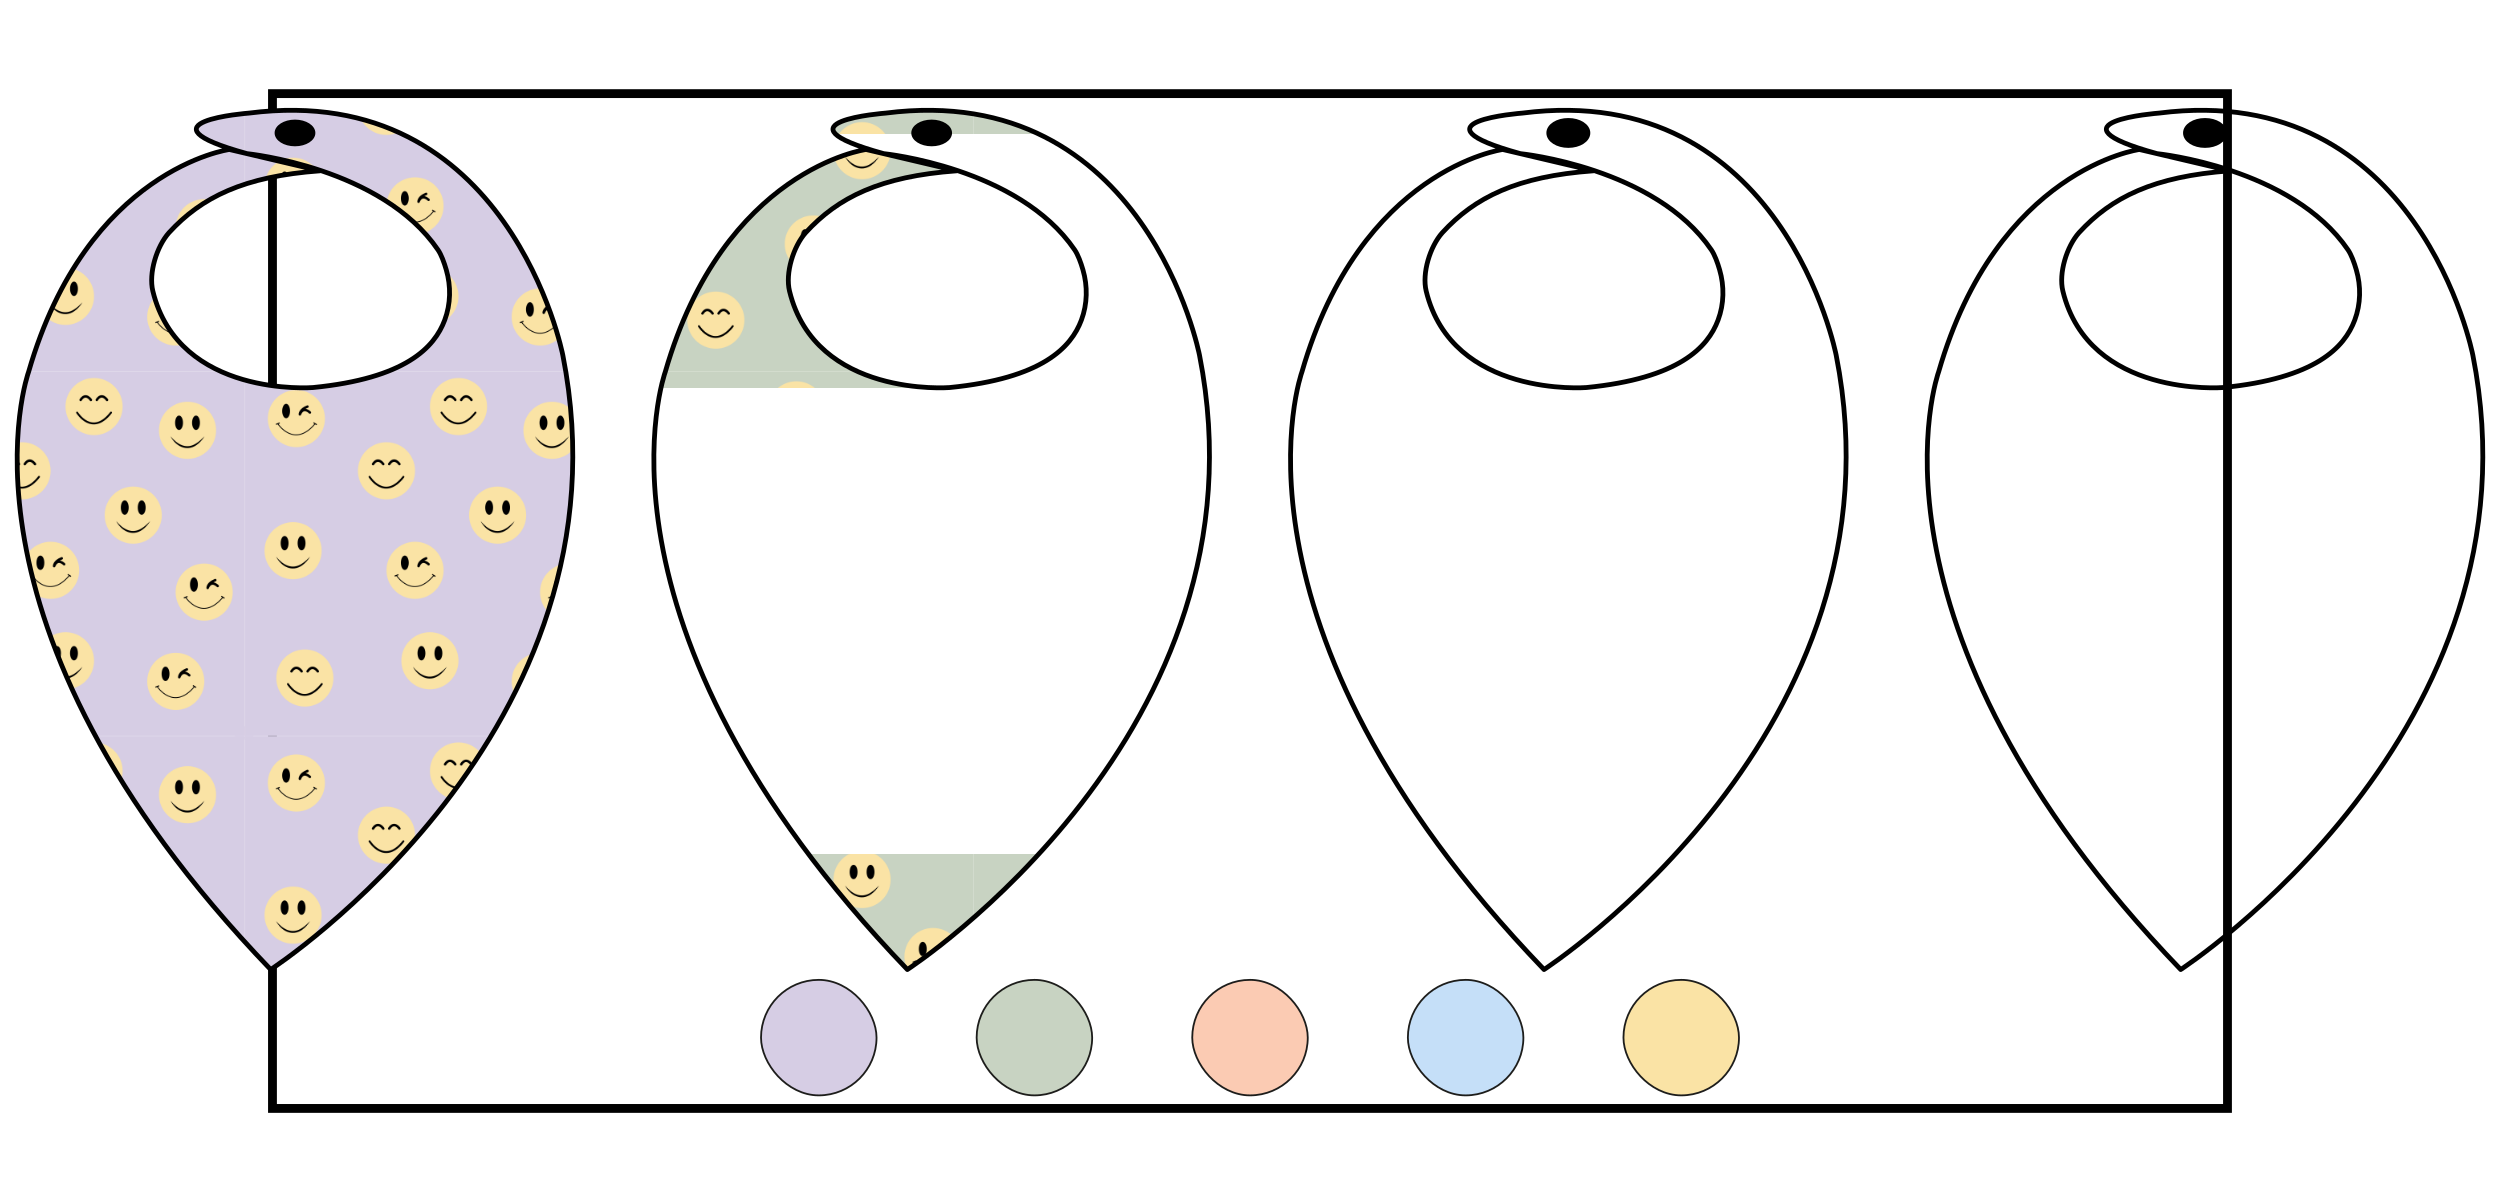 <?xml version="1.0" encoding="UTF-8"?> <svg xmlns="http://www.w3.org/2000/svg" xmlns:xlink="http://www.w3.org/1999/xlink" id="cabecera" viewBox="0 0 685.2 329.45"><defs><pattern id="Motivo_nuevo" data-name="Motivo nuevo" x="0" y="0" width="453.54" height="453.54" patternTransform="translate(-6924.4 301.72) scale(.22)" patternUnits="userSpaceOnUse" viewBox="0 0 453.54 453.54"><g><rect width="453.54" height="453.54" fill="none"></rect><rect x="441.4" y="441.4" width="475.43" height="469.53" fill="#d6cde4"></rect><rect x="-12.14" y="441.4" width="475.43" height="469.53" fill="#d6cde4"></rect><rect x="-465.69" y="441.4" width="475.43" height="469.53" fill="#d6cde4"></rect><rect x="441.4" y="-12.14" width="475.43" height="469.53" fill="#d6cde4"></rect><g><rect x="-12.14" y="-12.14" width="475.43" height="469.53" fill="#d6cde4"></rect><g><circle cx="382.19" cy="72.64" r="35.6" fill="#fae3a5"></circle><g><ellipse cx="371.62" cy="63.23" rx="4.07" ry="8.14" stroke="#000" stroke-miterlimit="10" stroke-width="1.66"></ellipse><ellipse cx="392.75" cy="63.23" rx="4.07" ry="8.14" stroke="#000" stroke-miterlimit="10" stroke-width="1.66"></ellipse></g><path d="M361.06,80.15c8.55,10.35,20.17,16.86,32.52,8.38,3.55-2.29,6.67-5.28,9.74-8.38-2.56,4.17-5.92,8.01-10.02,10.88-12.42,8.61-25.95,1.29-32.24-10.88h0Z"></path></g><g><circle cx="230.16" cy="359.74" r="35.6" fill="#fae3a5"></circle><g><ellipse cx="219.6" cy="350.33" rx="4.07" ry="8.14" stroke="#000" stroke-miterlimit="10" stroke-width="1.66"></ellipse><ellipse cx="240.73" cy="350.33" rx="4.07" ry="8.14" stroke="#000" stroke-miterlimit="10" stroke-width="1.66"></ellipse></g><path d="M209.03,367.25c8.55,10.35,20.17,16.86,32.52,8.38,3.55-2.29,6.67-5.28,9.74-8.38-2.56,4.17-5.92,8.01-10.02,10.88-12.42,8.61-25.95,1.29-32.24-10.88h0Z"></path></g><g><circle cx="59.69" cy="222.62" r="35.6" fill="#fae3a5"></circle><g><ellipse cx="49.13" cy="213.21" rx="4.07" ry="8.14" stroke="#000" stroke-miterlimit="10" stroke-width="1.66"></ellipse><ellipse cx="70.26" cy="213.21" rx="4.07" ry="8.14" stroke="#000" stroke-miterlimit="10" stroke-width="1.66"></ellipse></g><path d="M38.57,230.13c8.55,10.35,20.17,16.86,32.52,8.38,3.55-2.29,6.67-5.28,9.74-8.38-2.56,4.17-5.92,8.01-10.02,10.88-12.42,8.61-25.95,1.29-32.24-10.88h0Z"></path></g><g><circle cx="314.53" cy="178.29" r="35.6" fill="#fae3a5"></circle><g><ellipse cx="303.97" cy="168.88" rx="4.07" ry="8.14" stroke="#000" stroke-miterlimit="10" stroke-width="1.66"></ellipse><ellipse cx="325.09" cy="168.88" rx="4.07" ry="8.14" stroke="#000" stroke-miterlimit="10" stroke-width="1.66"></ellipse></g><path d="M293.4,185.8c8.55,10.35,20.17,16.86,32.52,8.38,3.55-2.29,6.67-5.28,9.74-8.38-2.56,4.17-5.92,8.01-10.02,10.88-12.42,8.61-25.95,1.29-32.24-10.88h0Z"></path></g><g><circle cx="265.76" cy="43.06" r="35.6" fill="#fae3a5"></circle><path d="M244.63,50.57s18.57,30.37,42.25,0" fill="none" stroke="#000" stroke-linecap="round" stroke-miterlimit="10" stroke-width="2.35"></path><path d="M261.75,34.74s-6.36-9.79-12.73,0" fill="none" stroke="#000" stroke-linecap="round" stroke-miterlimit="10" stroke-width="3.06"></path><path d="M281.88,34.74s-6.36-9.79-12.73,0" fill="none" stroke="#000" stroke-linecap="round" stroke-miterlimit="10" stroke-width="3.06"></path></g><g><circle cx="176.05" cy="123.06" r="35.6" fill="#fae3a5"></circle><path d="M154.92,130.57s18.57,30.37,42.25,0" fill="none" stroke="#000" stroke-linecap="round" stroke-miterlimit="10" stroke-width="2.35"></path><path d="M172.04,114.74s-6.36-9.79-12.73,0" fill="none" stroke="#000" stroke-linecap="round" stroke-miterlimit="10" stroke-width="3.06"></path><path d="M192.16,114.74s-6.36-9.79-12.73,0" fill="none" stroke="#000" stroke-linecap="round" stroke-miterlimit="10" stroke-width="3.06"></path></g><g><circle cx="74.37" cy="381.23" r="35.6" fill="#fae3a5"></circle><path d="M53.24,388.74s18.57,30.37,42.25,0" fill="none" stroke="#000" stroke-linecap="round" stroke-miterlimit="10" stroke-width="2.35"></path><path d="M70.36,372.91s-6.36-9.79-12.73,0" fill="none" stroke="#000" stroke-linecap="round" stroke-miterlimit="10" stroke-width="3.06"></path><path d="M90.48,372.91s-6.36-9.79-12.73,0" fill="none" stroke="#000" stroke-linecap="round" stroke-miterlimit="10" stroke-width="3.06"></path></g><g><circle cx="211.64" cy="247.06" r="35.6" fill="#fae3a5"></circle><g><g><ellipse cx="198.88" cy="237.64" rx="4.07" ry="8.14" stroke="#000" stroke-miterlimit="10" stroke-width="1.66"></ellipse><path d="M228.48,239.47s-8.08-8.43-12.5,2.38c0,0-.34-5.98,9.5-9.74" fill="none" stroke="#000" stroke-linecap="round" stroke-linejoin="round" stroke-width="3.06"></path></g><g><path d="M188.43,253.43s20.46,31.3,46.57,0" fill="none" stroke="#000" stroke-miterlimit="10" stroke-width="1.04"></path><line x1="186.26" y1="254.27" x2="190.9" y2="252.46" fill="none" stroke="#000" stroke-miterlimit="10" stroke-width="1.3"></line><line x1="232.96" y1="252.16" x2="237.02" y2="254.69" fill="none" stroke="#000" stroke-miterlimit="10" stroke-width="1.3"></line></g></g></g><g><circle cx="367.55" cy="385.43" r="35.6" fill="#fae3a5"></circle><g><g><ellipse cx="354.79" cy="376.01" rx="4.07" ry="8.14" stroke="#000" stroke-miterlimit="10" stroke-width="1.66"></ellipse><path d="M384.39,377.84s-8.08-8.43-12.5,2.38c0,0-.34-5.98,9.5-9.74" fill="none" stroke="#000" stroke-linecap="round" stroke-linejoin="round" stroke-width="3.06"></path></g><g><path d="M344.34,391.8s20.46,31.3,46.57,0" fill="none" stroke="#000" stroke-miterlimit="10" stroke-width="1.04"></path><line x1="342.17" y1="392.64" x2="346.81" y2="390.83" fill="none" stroke="#000" stroke-miterlimit="10" stroke-width="1.3"></line><line x1="388.87" y1="390.53" x2="392.94" y2="393.06" fill="none" stroke="#000" stroke-miterlimit="10" stroke-width="1.3"></line></g></g></g><g><circle cx="402.93" cy="274.21" r="35.6" fill="#fae3a5"></circle><g><g><ellipse cx="390.16" cy="264.8" rx="4.07" ry="8.14" stroke="#000" stroke-miterlimit="10" stroke-width="1.66"></ellipse><path d="M419.76,266.62s-8.08-8.43-12.5,2.38c0,0-.34-5.98,9.5-9.74" fill="none" stroke="#000" stroke-linecap="round" stroke-linejoin="round" stroke-width="3.06"></path></g><g><path d="M379.71,280.58s20.46,31.3,46.57,0" fill="none" stroke="#000" stroke-miterlimit="10" stroke-width="1.04"></path><line x1="377.55" y1="281.43" x2="382.19" y2="279.62" fill="none" stroke="#000" stroke-miterlimit="10" stroke-width="1.3"></line><line x1="424.25" y1="279.32" x2="428.31" y2="281.85" fill="none" stroke="#000" stroke-miterlimit="10" stroke-width="1.3"></line></g></g></g><g><circle cx="63.78" cy="58.02" r="35.6" fill="#fae3a5"></circle><g><g><ellipse cx="51.02" cy="48.61" rx="4.07" ry="8.14" stroke="#000" stroke-miterlimit="10" stroke-width="1.66"></ellipse><path d="M80.62,50.43s-8.08-8.43-12.5,2.38c0,0-.34-5.98,9.5-9.74" fill="none" stroke="#000" stroke-linecap="round" stroke-linejoin="round" stroke-width="3.06"></path></g><g><path d="M40.57,64.39s20.46,31.3,46.57,0" fill="none" stroke="#000" stroke-miterlimit="10" stroke-width="1.04"></path><line x1="38.4" y1="65.23" x2="43.04" y2="63.42" fill="none" stroke="#000" stroke-miterlimit="10" stroke-width="1.3"></line><line x1="85.1" y1="63.13" x2="89.16" y2="65.65" fill="none" stroke="#000" stroke-miterlimit="10" stroke-width="1.3"></line></g></g></g></g><rect x="-465.69" y="-12.14" width="475.43" height="469.53" fill="#d6cde4"></rect><rect x="441.4" y="-465.69" width="475.43" height="469.53" fill="#d6cde4"></rect><rect x="-12.14" y="-465.69" width="475.43" height="469.53" fill="#d6cde4"></rect><rect x="-465.69" y="-465.69" width="475.43" height="469.53" fill="#d6cde4"></rect></g></pattern><pattern id="Motivo_nuevo_2" data-name="Motivo nuevo 2" x="0" y="0" width="453.54" height="453.54" patternTransform="translate(-6924.4 301.72) scale(.22)" patternUnits="userSpaceOnUse" viewBox="0 0 453.54 453.54"><g><rect width="453.54" height="453.54" fill="none"></rect><rect x="443.25" y="443.25" width="476.15" height="470.81" fill="#c8d3c2"></rect><rect x="-10.29" y="443.25" width="476.15" height="470.81" fill="#c8d3c2"></rect><rect x="-463.84" y="443.25" width="476.15" height="470.81" fill="#c8d3c2"></rect><rect x="443.25" y="-10.29" width="476.15" height="470.81" fill="#c8d3c2"></rect><g><rect x="-10.29" y="-10.29" width="476.15" height="470.81" fill="#c8d3c2"></rect><g><circle cx="382.19" cy="72.64" r="35.6" fill="#fae3a5"></circle><g><ellipse cx="371.62" cy="63.23" rx="4.07" ry="8.14" stroke="#000" stroke-miterlimit="10" stroke-width="1.66"></ellipse><ellipse cx="392.75" cy="63.23" rx="4.07" ry="8.14" stroke="#000" stroke-miterlimit="10" stroke-width="1.66"></ellipse></g><path d="M361.06,80.15c8.55,10.35,20.17,16.86,32.52,8.38,3.55-2.29,6.67-5.28,9.74-8.38-2.56,4.17-5.92,8.01-10.02,10.88-12.42,8.61-25.95,1.29-32.24-10.88h0Z"></path></g><g><circle cx="253.78" cy="294.5" r="35.6" fill="#fae3a5"></circle><g><ellipse cx="243.22" cy="285.08" rx="4.07" ry="8.14" stroke="#000" stroke-miterlimit="10" stroke-width="1.66"></ellipse><ellipse cx="264.35" cy="285.08" rx="4.07" ry="8.14" stroke="#000" stroke-miterlimit="10" stroke-width="1.66"></ellipse></g><path d="M232.66,302.01c8.55,10.35,20.17,16.86,32.52,8.38,3.55-2.29,6.67-5.28,9.74-8.38-2.56,4.17-5.92,8.01-10.02,10.88-12.42,8.61-25.95,1.29-32.24-10.88h0Z"></path></g><g><circle cx="59.69" cy="251.94" r="35.6" fill="#fae3a5"></circle><g><ellipse cx="49.13" cy="242.53" rx="4.07" ry="8.14" stroke="#000" stroke-miterlimit="10" stroke-width="1.66"></ellipse><ellipse cx="70.26" cy="242.53" rx="4.07" ry="8.14" stroke="#000" stroke-miterlimit="10" stroke-width="1.66"></ellipse></g><path d="M38.57,259.45c8.55,10.35,20.17,16.86,32.52,8.38,3.55-2.29,6.67-5.28,9.74-8.38-2.56,4.17-5.92,8.01-10.02,10.88-12.42,8.61-25.95,1.29-32.24-10.88h0Z"></path></g><g><circle cx="314.53" cy="178.29" r="35.6" fill="#fae3a5"></circle><g><ellipse cx="303.97" cy="168.88" rx="4.07" ry="8.14" stroke="#000" stroke-miterlimit="10" stroke-width="1.66"></ellipse><ellipse cx="325.09" cy="168.88" rx="4.07" ry="8.14" stroke="#000" stroke-miterlimit="10" stroke-width="1.66"></ellipse></g><path d="M293.4,185.8c8.55,10.35,20.17,16.86,32.52,8.38,3.55-2.29,6.67-5.28,9.74-8.38-2.56,4.17-5.92,8.01-10.02,10.88-12.42,8.61-25.95,1.29-32.24-10.88h0Z"></path></g><g><circle cx="232.66" cy="47.13" r="35.6" fill="#fae3a5"></circle><path d="M211.53,54.64s18.57,30.37,42.25,0" fill="none" stroke="#000" stroke-linecap="round" stroke-miterlimit="10" stroke-width="2.35"></path><path d="M228.65,38.81s-6.36-9.79-12.73,0" fill="none" stroke="#000" stroke-linecap="round" stroke-miterlimit="10" stroke-width="3.06"></path><path d="M248.77,38.81s-6.36-9.79-12.73,0" fill="none" stroke="#000" stroke-linecap="round" stroke-miterlimit="10" stroke-width="3.06"></path></g><g><circle cx="132.37" cy="389.37" r="35.6" fill="#fae3a5"></circle><path d="M111.24,396.88s18.57,30.37,42.25,0" fill="none" stroke="#000" stroke-linecap="round" stroke-miterlimit="10" stroke-width="2.35"></path><path d="M128.36,381.04s-6.36-9.79-12.73,0" fill="none" stroke="#000" stroke-linecap="round" stroke-miterlimit="10" stroke-width="3.06"></path><path d="M148.48,381.04s-6.36-9.79-12.73,0" fill="none" stroke="#000" stroke-linecap="round" stroke-miterlimit="10" stroke-width="3.06"></path></g><g><circle cx="167.96" cy="177.02" r="35.6" fill="#fae3a5"></circle><g><g><ellipse cx="155.2" cy="167.61" rx="4.07" ry="8.14" stroke="#000" stroke-miterlimit="10" stroke-width="1.66"></ellipse><path d="M184.8,169.43s-8.08-8.43-12.5,2.38c0,0-.34-5.98,9.5-9.74" fill="none" stroke="#000" stroke-linecap="round" stroke-linejoin="round" stroke-width="3.06"></path></g><g><path d="M144.75,183.39s20.46,31.3,46.57,0" fill="none" stroke="#000" stroke-miterlimit="10" stroke-width="1.04"></path><line x1="142.58" y1="184.23" x2="147.22" y2="182.42" fill="none" stroke="#000" stroke-miterlimit="10" stroke-width="1.3"></line><line x1="189.28" y1="182.13" x2="193.35" y2="184.65" fill="none" stroke="#000" stroke-miterlimit="10" stroke-width="1.3"></line></g></g></g><g><circle cx="339.91" cy="390.64" r="35.6" fill="#fae3a5"></circle><g><g><ellipse cx="327.14" cy="381.23" rx="4.07" ry="8.14" stroke="#000" stroke-miterlimit="10" stroke-width="1.66"></ellipse><path d="M356.75,383.05s-8.08-8.43-12.5,2.38c0,0-.34-5.98,9.5-9.74" fill="none" stroke="#000" stroke-linecap="round" stroke-linejoin="round" stroke-width="3.06"></path></g><g><path d="M316.69,397.01s20.46,31.3,46.57,0" fill="none" stroke="#000" stroke-miterlimit="10" stroke-width="1.04"></path><line x1="314.53" y1="397.85" x2="319.17" y2="396.04" fill="none" stroke="#000" stroke-miterlimit="10" stroke-width="1.3"></line><line x1="361.23" y1="395.75" x2="365.29" y2="398.27" fill="none" stroke="#000" stroke-miterlimit="10" stroke-width="1.3"></line></g></g></g><g><circle cx="402.93" cy="274.21" r="35.6" fill="#fae3a5"></circle><g><g><ellipse cx="390.16" cy="264.8" rx="4.07" ry="8.14" stroke="#000" stroke-miterlimit="10" stroke-width="1.66"></ellipse><path d="M419.76,266.62s-8.08-8.43-12.5,2.38c0,0-.34-5.98,9.5-9.74" fill="none" stroke="#000" stroke-linecap="round" stroke-linejoin="round" stroke-width="3.06"></path></g><g><path d="M379.71,280.58s20.46,31.3,46.57,0" fill="none" stroke="#000" stroke-miterlimit="10" stroke-width="1.04"></path><line x1="377.55" y1="281.43" x2="382.19" y2="279.62" fill="none" stroke="#000" stroke-miterlimit="10" stroke-width="1.3"></line><line x1="424.25" y1="279.32" x2="428.31" y2="281.85" fill="none" stroke="#000" stroke-miterlimit="10" stroke-width="1.3"></line></g></g></g><g><circle cx="53.2" cy="63.23" r="35.6" fill="#fae3a5"></circle><g><g><ellipse cx="40.43" cy="53.82" rx="4.07" ry="8.14" stroke="#000" stroke-miterlimit="10" stroke-width="1.66"></ellipse><path d="M70.04,55.64s-8.08-8.43-12.5,2.38c0,0-.34-5.98,9.5-9.74" fill="none" stroke="#000" stroke-linecap="round" stroke-linejoin="round" stroke-width="3.06"></path></g><g><path d="M29.98,69.6s20.46,31.3,46.57,0" fill="none" stroke="#000" stroke-miterlimit="10" stroke-width="1.04"></path><line x1="27.82" y1="70.44" x2="32.46" y2="68.63" fill="none" stroke="#000" stroke-miterlimit="10" stroke-width="1.3"></line><line x1="74.52" y1="68.34" x2="78.58" y2="70.86" fill="none" stroke="#000" stroke-miterlimit="10" stroke-width="1.3"></line></g></g></g></g><rect x="-463.84" y="-10.29" width="476.15" height="470.81" fill="#c8d3c2"></rect><rect x="443.25" y="-463.84" width="476.15" height="470.81" fill="#c8d3c2"></rect><rect x="-10.29" y="-463.84" width="476.15" height="470.81" fill="#c8d3c2"></rect><rect x="-463.84" y="-463.84" width="476.15" height="470.81" fill="#c8d3c2"></rect></g></pattern><pattern id="Motivo_nuevo_3" data-name="Motivo nuevo 3" x="0" y="0" width="453.54" height="453.54" patternTransform="translate(-6924.4 301.72) scale(.22)" patternUnits="userSpaceOnUse" viewBox="0 0 453.54 453.54"><g><rect width="453.54" height="453.54" fill="none"></rect><rect x="445.04" y="440.17" width="471.83" height="471.83" fill="#fbcbb3"></rect><rect x="-8.5" y="440.17" width="471.83" height="471.83" fill="#fbcbb3"></rect><rect x="-462.05" y="440.17" width="471.83" height="471.83" fill="#fbcbb3"></rect><rect x="445.04" y="-13.38" width="471.83" height="471.83" fill="#fbcbb3"></rect><g><rect x="-8.5" y="-13.38" width="471.83" height="471.83" fill="#fbcbb3"></rect><g><circle cx="382.19" cy="72.64" r="35.6" fill="#fae3a5"></circle><g><ellipse cx="371.62" cy="63.23" rx="4.07" ry="8.14" stroke="#000" stroke-miterlimit="10" stroke-width="1.66"></ellipse><ellipse cx="392.75" cy="63.23" rx="4.07" ry="8.14" stroke="#000" stroke-miterlimit="10" stroke-width="1.66"></ellipse></g><path d="M361.06,80.15c8.55,10.35,20.17,16.86,32.52,8.38,3.55-2.29,6.67-5.28,9.74-8.38-2.56,4.17-5.92,8.01-10.02,10.88-12.42,8.61-25.95,1.29-32.24-10.88h0Z"></path></g><g><circle cx="253.78" cy="294.5" r="35.6" fill="#fae3a5"></circle><g><ellipse cx="243.22" cy="285.08" rx="4.07" ry="8.14" stroke="#000" stroke-miterlimit="10" stroke-width="1.66"></ellipse><ellipse cx="264.35" cy="285.08" rx="4.07" ry="8.14" stroke="#000" stroke-miterlimit="10" stroke-width="1.66"></ellipse></g><path d="M232.66,302.01c8.55,10.35,20.17,16.86,32.52,8.38,3.55-2.29,6.67-5.28,9.74-8.38-2.56,4.17-5.92,8.01-10.02,10.88-12.42,8.61-25.95,1.29-32.24-10.88h0Z"></path></g><g><circle cx="59.69" cy="251.94" r="35.6" fill="#fae3a5"></circle><g><ellipse cx="49.13" cy="242.53" rx="4.07" ry="8.14" stroke="#000" stroke-miterlimit="10" stroke-width="1.66"></ellipse><ellipse cx="70.26" cy="242.53" rx="4.07" ry="8.14" stroke="#000" stroke-miterlimit="10" stroke-width="1.66"></ellipse></g><path d="M38.57,259.45c8.55,10.35,20.17,16.86,32.52,8.38,3.55-2.29,6.67-5.28,9.74-8.38-2.56,4.17-5.92,8.01-10.02,10.88-12.42,8.61-25.95,1.29-32.24-10.88h0Z"></path></g><g><circle cx="314.53" cy="178.29" r="35.6" fill="#fae3a5"></circle><g><ellipse cx="303.97" cy="168.88" rx="4.07" ry="8.14" stroke="#000" stroke-miterlimit="10" stroke-width="1.66"></ellipse><ellipse cx="325.09" cy="168.88" rx="4.07" ry="8.14" stroke="#000" stroke-miterlimit="10" stroke-width="1.66"></ellipse></g><path d="M293.4,185.8c8.55,10.35,20.17,16.86,32.52,8.38,3.55-2.29,6.67-5.28,9.74-8.38-2.56,4.17-5.92,8.01-10.02,10.88-12.42,8.61-25.95,1.29-32.24-10.88h0Z"></path></g><g><circle cx="232.66" cy="47.13" r="35.6" fill="#fae3a5"></circle><path d="M211.53,54.64s18.57,30.37,42.25,0" fill="none" stroke="#000" stroke-linecap="round" stroke-miterlimit="10" stroke-width="2.35"></path><path d="M228.65,38.81s-6.36-9.79-12.73,0" fill="none" stroke="#000" stroke-linecap="round" stroke-miterlimit="10" stroke-width="3.06"></path><path d="M248.77,38.81s-6.36-9.79-12.73,0" fill="none" stroke="#000" stroke-linecap="round" stroke-miterlimit="10" stroke-width="3.06"></path></g><g><circle cx="132.37" cy="389.37" r="35.6" fill="#fae3a5"></circle><path d="M111.24,396.88s18.57,30.37,42.25,0" fill="none" stroke="#000" stroke-linecap="round" stroke-miterlimit="10" stroke-width="2.35"></path><path d="M128.36,381.04s-6.36-9.79-12.73,0" fill="none" stroke="#000" stroke-linecap="round" stroke-miterlimit="10" stroke-width="3.06"></path><path d="M148.48,381.04s-6.36-9.79-12.73,0" fill="none" stroke="#000" stroke-linecap="round" stroke-miterlimit="10" stroke-width="3.06"></path></g><g><circle cx="167.96" cy="177.02" r="35.6" fill="#fae3a5"></circle><g><g><ellipse cx="155.2" cy="167.61" rx="4.07" ry="8.14" stroke="#000" stroke-miterlimit="10" stroke-width="1.66"></ellipse><path d="M184.8,169.43s-8.08-8.43-12.5,2.38c0,0-.34-5.98,9.5-9.74" fill="none" stroke="#000" stroke-linecap="round" stroke-linejoin="round" stroke-width="3.06"></path></g><g><path d="M144.75,183.39s20.46,31.3,46.57,0" fill="none" stroke="#000" stroke-miterlimit="10" stroke-width="1.04"></path><line x1="142.58" y1="184.23" x2="147.22" y2="182.42" fill="none" stroke="#000" stroke-miterlimit="10" stroke-width="1.3"></line><line x1="189.28" y1="182.13" x2="193.35" y2="184.65" fill="none" stroke="#000" stroke-miterlimit="10" stroke-width="1.3"></line></g></g></g><g><circle cx="339.91" cy="390.64" r="35.6" fill="#fae3a5"></circle><g><g><ellipse cx="327.14" cy="381.23" rx="4.07" ry="8.14" stroke="#000" stroke-miterlimit="10" stroke-width="1.66"></ellipse><path d="M356.75,383.05s-8.08-8.43-12.5,2.38c0,0-.34-5.98,9.5-9.74" fill="none" stroke="#000" stroke-linecap="round" stroke-linejoin="round" stroke-width="3.06"></path></g><g><path d="M316.69,397.01s20.46,31.3,46.57,0" fill="none" stroke="#000" stroke-miterlimit="10" stroke-width="1.04"></path><line x1="314.53" y1="397.85" x2="319.17" y2="396.04" fill="none" stroke="#000" stroke-miterlimit="10" stroke-width="1.3"></line><line x1="361.23" y1="395.75" x2="365.29" y2="398.27" fill="none" stroke="#000" stroke-miterlimit="10" stroke-width="1.3"></line></g></g></g><g><circle cx="402.93" cy="274.21" r="35.6" fill="#fae3a5"></circle><g><g><ellipse cx="390.16" cy="264.8" rx="4.07" ry="8.14" stroke="#000" stroke-miterlimit="10" stroke-width="1.66"></ellipse><path d="M419.76,266.62s-8.08-8.43-12.5,2.38c0,0-.34-5.98,9.5-9.74" fill="none" stroke="#000" stroke-linecap="round" stroke-linejoin="round" stroke-width="3.06"></path></g><g><path d="M379.71,280.58s20.46,31.3,46.57,0" fill="none" stroke="#000" stroke-miterlimit="10" stroke-width="1.04"></path><line x1="377.55" y1="281.43" x2="382.19" y2="279.62" fill="none" stroke="#000" stroke-miterlimit="10" stroke-width="1.3"></line><line x1="424.25" y1="279.32" x2="428.31" y2="281.85" fill="none" stroke="#000" stroke-miterlimit="10" stroke-width="1.3"></line></g></g></g><g><circle cx="53.2" cy="63.23" r="35.6" fill="#fae3a5"></circle><g><g><ellipse cx="40.43" cy="53.82" rx="4.07" ry="8.14" stroke="#000" stroke-miterlimit="10" stroke-width="1.66"></ellipse><path d="M70.04,55.64s-8.08-8.43-12.5,2.38c0,0-.34-5.98,9.5-9.74" fill="none" stroke="#000" stroke-linecap="round" stroke-linejoin="round" stroke-width="3.06"></path></g><g><path d="M29.98,69.6s20.46,31.3,46.57,0" fill="none" stroke="#000" stroke-miterlimit="10" stroke-width="1.04"></path><line x1="27.82" y1="70.44" x2="32.46" y2="68.63" fill="none" stroke="#000" stroke-miterlimit="10" stroke-width="1.3"></line><line x1="74.52" y1="68.34" x2="78.58" y2="70.86" fill="none" stroke="#000" stroke-miterlimit="10" stroke-width="1.3"></line></g></g></g></g><rect x="-462.05" y="-13.38" width="471.83" height="471.83" fill="#fbcbb3"></rect><rect x="445.04" y="-466.92" width="471.83" height="471.83" fill="#fbcbb3"></rect><rect x="-8.5" y="-466.92" width="471.83" height="471.83" fill="#fbcbb3"></rect><rect x="-462.05" y="-466.92" width="471.83" height="471.83" fill="#fbcbb3"></rect></g></pattern><pattern id="Motivo_nuevo_4" data-name="Motivo nuevo 4" x="0" y="0" width="453.54" height="453.54" patternTransform="translate(-6924.4 301.72) scale(.22)" patternUnits="userSpaceOnUse" viewBox="0 0 453.54 453.54"><g><rect y="0" width="453.54" height="453.54" fill="none"></rect><rect x="441.34" y="446.08" width="478.98" height="465.75" fill="#c5dff8"></rect><rect x="-12.21" y="446.08" width="478.98" height="465.75" fill="#c5dff8"></rect><rect x="-465.75" y="446.08" width="478.98" height="465.75" fill="#c5dff8"></rect><rect x="441.34" y="-7.46" width="478.98" height="465.75" fill="#c5dff8"></rect><g><rect x="-12.21" y="-7.46" width="478.98" height="465.75" fill="#c5dff8"></rect><g><circle cx="382.19" cy="72.64" r="35.6" fill="#fae3a5"></circle><g><ellipse cx="371.62" cy="63.23" rx="4.07" ry="8.14" stroke="#000" stroke-miterlimit="10" stroke-width="1.66"></ellipse><ellipse cx="392.75" cy="63.23" rx="4.07" ry="8.14" stroke="#000" stroke-miterlimit="10" stroke-width="1.66"></ellipse></g><path d="M361.06,80.15c8.55,10.35,20.17,16.86,32.52,8.38,3.55-2.29,6.67-5.28,9.74-8.38-2.56,4.17-5.92,8.01-10.02,10.88-12.42,8.61-25.95,1.29-32.24-10.88h0Z"></path></g><g><circle cx="253.78" cy="294.5" r="35.6" fill="#fae3a5"></circle><g><ellipse cx="243.22" cy="285.08" rx="4.07" ry="8.14" stroke="#000" stroke-miterlimit="10" stroke-width="1.66"></ellipse><ellipse cx="264.35" cy="285.08" rx="4.07" ry="8.14" stroke="#000" stroke-miterlimit="10" stroke-width="1.66"></ellipse></g><path d="M232.66,302.01c8.55,10.35,20.17,16.86,32.52,8.38,3.55-2.29,6.67-5.28,9.74-8.38-2.56,4.17-5.92,8.01-10.02,10.88-12.42,8.61-25.95,1.29-32.24-10.88h0Z"></path></g><g><circle cx="59.69" cy="251.94" r="35.6" fill="#fae3a5"></circle><g><ellipse cx="49.13" cy="242.53" rx="4.07" ry="8.14" stroke="#000" stroke-miterlimit="10" stroke-width="1.66"></ellipse><ellipse cx="70.26" cy="242.53" rx="4.07" ry="8.14" stroke="#000" stroke-miterlimit="10" stroke-width="1.66"></ellipse></g><path d="M38.57,259.45c8.55,10.35,20.17,16.86,32.52,8.38,3.55-2.29,6.67-5.28,9.74-8.38-2.56,4.17-5.92,8.01-10.02,10.88-12.42,8.61-25.95,1.29-32.24-10.88h0Z"></path></g><g><circle cx="314.53" cy="178.29" r="35.6" fill="#fae3a5"></circle><g><ellipse cx="303.97" cy="168.88" rx="4.07" ry="8.14" stroke="#000" stroke-miterlimit="10" stroke-width="1.66"></ellipse><ellipse cx="325.09" cy="168.88" rx="4.07" ry="8.14" stroke="#000" stroke-miterlimit="10" stroke-width="1.66"></ellipse></g><path d="M293.4,185.8c8.55,10.35,20.17,16.86,32.52,8.38,3.55-2.29,6.67-5.28,9.74-8.38-2.56,4.17-5.92,8.01-10.02,10.88-12.42,8.61-25.95,1.29-32.24-10.88h0Z"></path></g><g><circle cx="232.66" cy="47.13" r="35.6" fill="#fae3a5"></circle><path d="M211.53,54.64s18.57,30.37,42.25,0" fill="none" stroke="#000" stroke-linecap="round" stroke-miterlimit="10" stroke-width="2.35"></path><path d="M228.65,38.81s-6.36-9.79-12.73,0" fill="none" stroke="#000" stroke-linecap="round" stroke-miterlimit="10" stroke-width="3.06"></path><path d="M248.77,38.81s-6.36-9.79-12.73,0" fill="none" stroke="#000" stroke-linecap="round" stroke-miterlimit="10" stroke-width="3.06"></path></g><g><circle cx="132.37" cy="389.37" r="35.6" fill="#fae3a5"></circle><path d="M111.24,396.88s18.57,30.37,42.25,0" fill="none" stroke="#000" stroke-linecap="round" stroke-miterlimit="10" stroke-width="2.35"></path><path d="M128.36,381.04s-6.36-9.79-12.73,0" fill="none" stroke="#000" stroke-linecap="round" stroke-miterlimit="10" stroke-width="3.06"></path><path d="M148.48,381.04s-6.36-9.79-12.73,0" fill="none" stroke="#000" stroke-linecap="round" stroke-miterlimit="10" stroke-width="3.06"></path></g><g><circle cx="167.96" cy="177.02" r="35.6" fill="#fae3a5"></circle><g><g><ellipse cx="155.2" cy="167.61" rx="4.07" ry="8.14" stroke="#000" stroke-miterlimit="10" stroke-width="1.66"></ellipse><path d="M184.8,169.43s-8.08-8.43-12.5,2.38c0,0-.34-5.98,9.5-9.74" fill="none" stroke="#000" stroke-linecap="round" stroke-linejoin="round" stroke-width="3.06"></path></g><g><path d="M144.75,183.39s20.46,31.3,46.57,0" fill="none" stroke="#000" stroke-miterlimit="10" stroke-width="1.04"></path><line x1="142.58" y1="184.23" x2="147.22" y2="182.42" fill="none" stroke="#000" stroke-miterlimit="10" stroke-width="1.3"></line><line x1="189.28" y1="182.13" x2="193.35" y2="184.65" fill="none" stroke="#000" stroke-miterlimit="10" stroke-width="1.3"></line></g></g></g><g><circle cx="339.91" cy="390.64" r="35.6" fill="#fae3a5"></circle><g><g><ellipse cx="327.14" cy="381.23" rx="4.07" ry="8.14" stroke="#000" stroke-miterlimit="10" stroke-width="1.66"></ellipse><path d="M356.75,383.05s-8.08-8.43-12.5,2.38c0,0-.34-5.98,9.5-9.74" fill="none" stroke="#000" stroke-linecap="round" stroke-linejoin="round" stroke-width="3.06"></path></g><g><path d="M316.69,397.01s20.46,31.3,46.57,0" fill="none" stroke="#000" stroke-miterlimit="10" stroke-width="1.04"></path><line x1="314.53" y1="397.85" x2="319.17" y2="396.04" fill="none" stroke="#000" stroke-miterlimit="10" stroke-width="1.3"></line><line x1="361.23" y1="395.75" x2="365.29" y2="398.27" fill="none" stroke="#000" stroke-miterlimit="10" stroke-width="1.3"></line></g></g></g><g><circle cx="402.93" cy="274.21" r="35.6" fill="#fae3a5"></circle><g><g><ellipse cx="390.16" cy="264.8" rx="4.07" ry="8.14" stroke="#000" stroke-miterlimit="10" stroke-width="1.66"></ellipse><path d="M419.76,266.62s-8.08-8.43-12.5,2.38c0,0-.34-5.98,9.5-9.74" fill="none" stroke="#000" stroke-linecap="round" stroke-linejoin="round" stroke-width="3.06"></path></g><g><path d="M379.71,280.58s20.46,31.3,46.57,0" fill="none" stroke="#000" stroke-miterlimit="10" stroke-width="1.04"></path><line x1="377.55" y1="281.43" x2="382.19" y2="279.62" fill="none" stroke="#000" stroke-miterlimit="10" stroke-width="1.3"></line><line x1="424.25" y1="279.32" x2="428.31" y2="281.85" fill="none" stroke="#000" stroke-miterlimit="10" stroke-width="1.3"></line></g></g></g><g><circle cx="53.2" cy="63.23" r="35.6" fill="#fae3a5"></circle><g><g><ellipse cx="40.43" cy="53.82" rx="4.07" ry="8.14" stroke="#000" stroke-miterlimit="10" stroke-width="1.66"></ellipse><path d="M70.04,55.64s-8.08-8.43-12.5,2.38c0,0-.34-5.98,9.5-9.74" fill="none" stroke="#000" stroke-linecap="round" stroke-linejoin="round" stroke-width="3.06"></path></g><g><path d="M29.98,69.6s20.46,31.3,46.57,0" fill="none" stroke="#000" stroke-miterlimit="10" stroke-width="1.04"></path><line x1="27.82" y1="70.44" x2="32.46" y2="68.63" fill="none" stroke="#000" stroke-miterlimit="10" stroke-width="1.3"></line><line x1="74.52" y1="68.34" x2="78.58" y2="70.86" fill="none" stroke="#000" stroke-miterlimit="10" stroke-width="1.3"></line></g></g></g></g><rect x="-465.75" y="-7.46" width="478.98" height="465.75" fill="#c5dff8"></rect><rect x="441.34" y="-461.01" width="478.98" height="465.75" fill="#c5dff8"></rect><rect x="-12.21" y="-461.01" width="478.98" height="465.75" fill="#c5dff8"></rect><rect x="-465.75" y="-461.01" width="478.98" height="465.75" fill="#c5dff8"></rect></g></pattern></defs><rect x="74.68" y="25.66" width="535.83" height="278.14" fill="none" stroke="#000" stroke-miterlimit="10" stroke-width="2.42"></rect><g><rect x="208.58" y="268.56" width="31.66" height="31.66" rx="15.83" ry="15.83" fill="#d6cde4" stroke="#1d1d1b" stroke-miterlimit="10" stroke-width=".5"></rect><rect x="267.68" y="268.56" width="31.66" height="31.66" rx="15.83" ry="15.83" fill="#c8d3c2" stroke="#1d1d1b" stroke-miterlimit="10" stroke-width=".5"></rect><rect x="385.87" y="268.56" width="31.66" height="31.66" rx="15.83" ry="15.83" fill="#c5dff8" stroke="#1d1d1b" stroke-miterlimit="10" stroke-width=".5"></rect><rect x="444.96" y="268.56" width="31.66" height="31.66" rx="15.83" ry="15.83" fill="#fae3a5" stroke="#1d1d1b" stroke-miterlimit="10" stroke-width=".5"></rect><rect x="326.77" y="268.56" width="31.66" height="31.66" rx="15.83" ry="15.83" fill="#fbcbb3" stroke="#1d1d1b" stroke-miterlimit="10" stroke-width=".5"></rect></g><g><path d="M62.86,40.97s-38.97,5.31-55.02,60.95c0,0-25.02,68.81,66.35,163.81,0,0,100.47-65.14,80.07-168.38,0,0-14.64-75.5-86.02-66.35,0,0-32.11,2.42-.54,11.11,0,0,36.92,3.72,52.35,26.38.91,1.34,1.68,3.45,2.26,5.45,1.32,4.52,1.23,9.36-.42,13.78-2.81,7.52-10.75,16-36.12,18.5,0,0-36.73,2.89-43.88-26.43-1.2-4.92,1.05-12.23,4.42-16.01,8.92-9.72,20.48-15.44,41.38-16.96l-24.83-5.85Z" fill="url(#Motivo_nuevo)" stroke="#000" stroke-linejoin="round" stroke-width="1.32"></path><path d="M237.36,40.97s-38.97,5.31-55.02,60.95c0,0-25.02,68.81,66.35,163.81,0,0,100.47-65.14,80.07-168.38,0,0-14.64-75.5-86.02-66.35,0,0-32.11,2.42-.54,11.11,0,0,36.92,3.72,52.35,26.38.91,1.34,1.68,3.45,2.26,5.45,1.32,4.52,1.23,9.36-.42,13.78-2.81,7.52-10.75,16-36.12,18.5,0,0-36.73,2.89-43.88-26.43-1.2-4.92,1.05-12.23,4.42-16.01,8.92-9.72,20.48-15.44,41.38-16.96l-24.83-5.85Z" fill="url(#Motivo_nuevo_2)" stroke="#000" stroke-linejoin="round" stroke-width="1.32"></path><ellipse cx="80.85" cy="36.44" rx="5.36" ry="3.43" stroke="#000" stroke-linejoin="round" stroke-width=".45"></ellipse><ellipse cx="255.35" cy="36.44" rx="5.36" ry="3.43" stroke="#000" stroke-linejoin="round" stroke-width=".45"></ellipse><g><path d="M411.86,40.97s-38.97,5.31-55.02,60.95c0,0-25.02,68.81,66.35,163.81,0,0,100.47-65.14,80.07-168.38,0,0-14.64-75.5-86.02-66.35,0,0-32.11,2.42-.54,11.11,0,0,36.92,3.72,52.35,26.38.91,1.34,1.68,3.45,2.26,5.45,1.32,4.52,1.23,9.36-.42,13.78-2.81,7.52-10.75,16-36.12,18.5,0,0-36.73,2.89-43.88-26.43-1.2-4.92,1.05-12.23,4.42-16.01,8.92-9.72,20.48-15.44,41.38-16.96l-24.83-5.85Z" fill="url(#Motivo_nuevo_3)" stroke="#000" stroke-linejoin="round" stroke-width="1.32"></path><path d="M586.36,40.97s-38.97,5.31-55.02,60.95c0,0-25.02,68.81,66.35,163.81,0,0,100.47-65.14,80.07-168.38,0,0-14.64-75.5-86.02-66.35,0,0-32.11,2.42-.54,11.11,0,0,36.92,3.72,52.35,26.38.91,1.34,1.68,3.45,2.26,5.45,1.32,4.52,1.23,9.36-.42,13.78-2.81,7.52-10.75,16-36.12,18.5,0,0-36.73,2.89-43.88-26.43-1.2-4.92,1.05-12.23,4.42-16.01,8.92-9.72,20.48-15.44,41.38-16.96l-24.83-5.85Z" fill="url(#Motivo_nuevo_4)" stroke="#000" stroke-linejoin="round" stroke-width="1.32"></path><ellipse cx="429.85" cy="36.44" rx="5.36" ry="3.43" stroke="#000" stroke-linejoin="round" stroke-width="1.32"></ellipse><ellipse cx="604.35" cy="36.44" rx="5.36" ry="3.43" stroke="#000" stroke-linejoin="round" stroke-width="1.32"></ellipse></g></g></svg> 